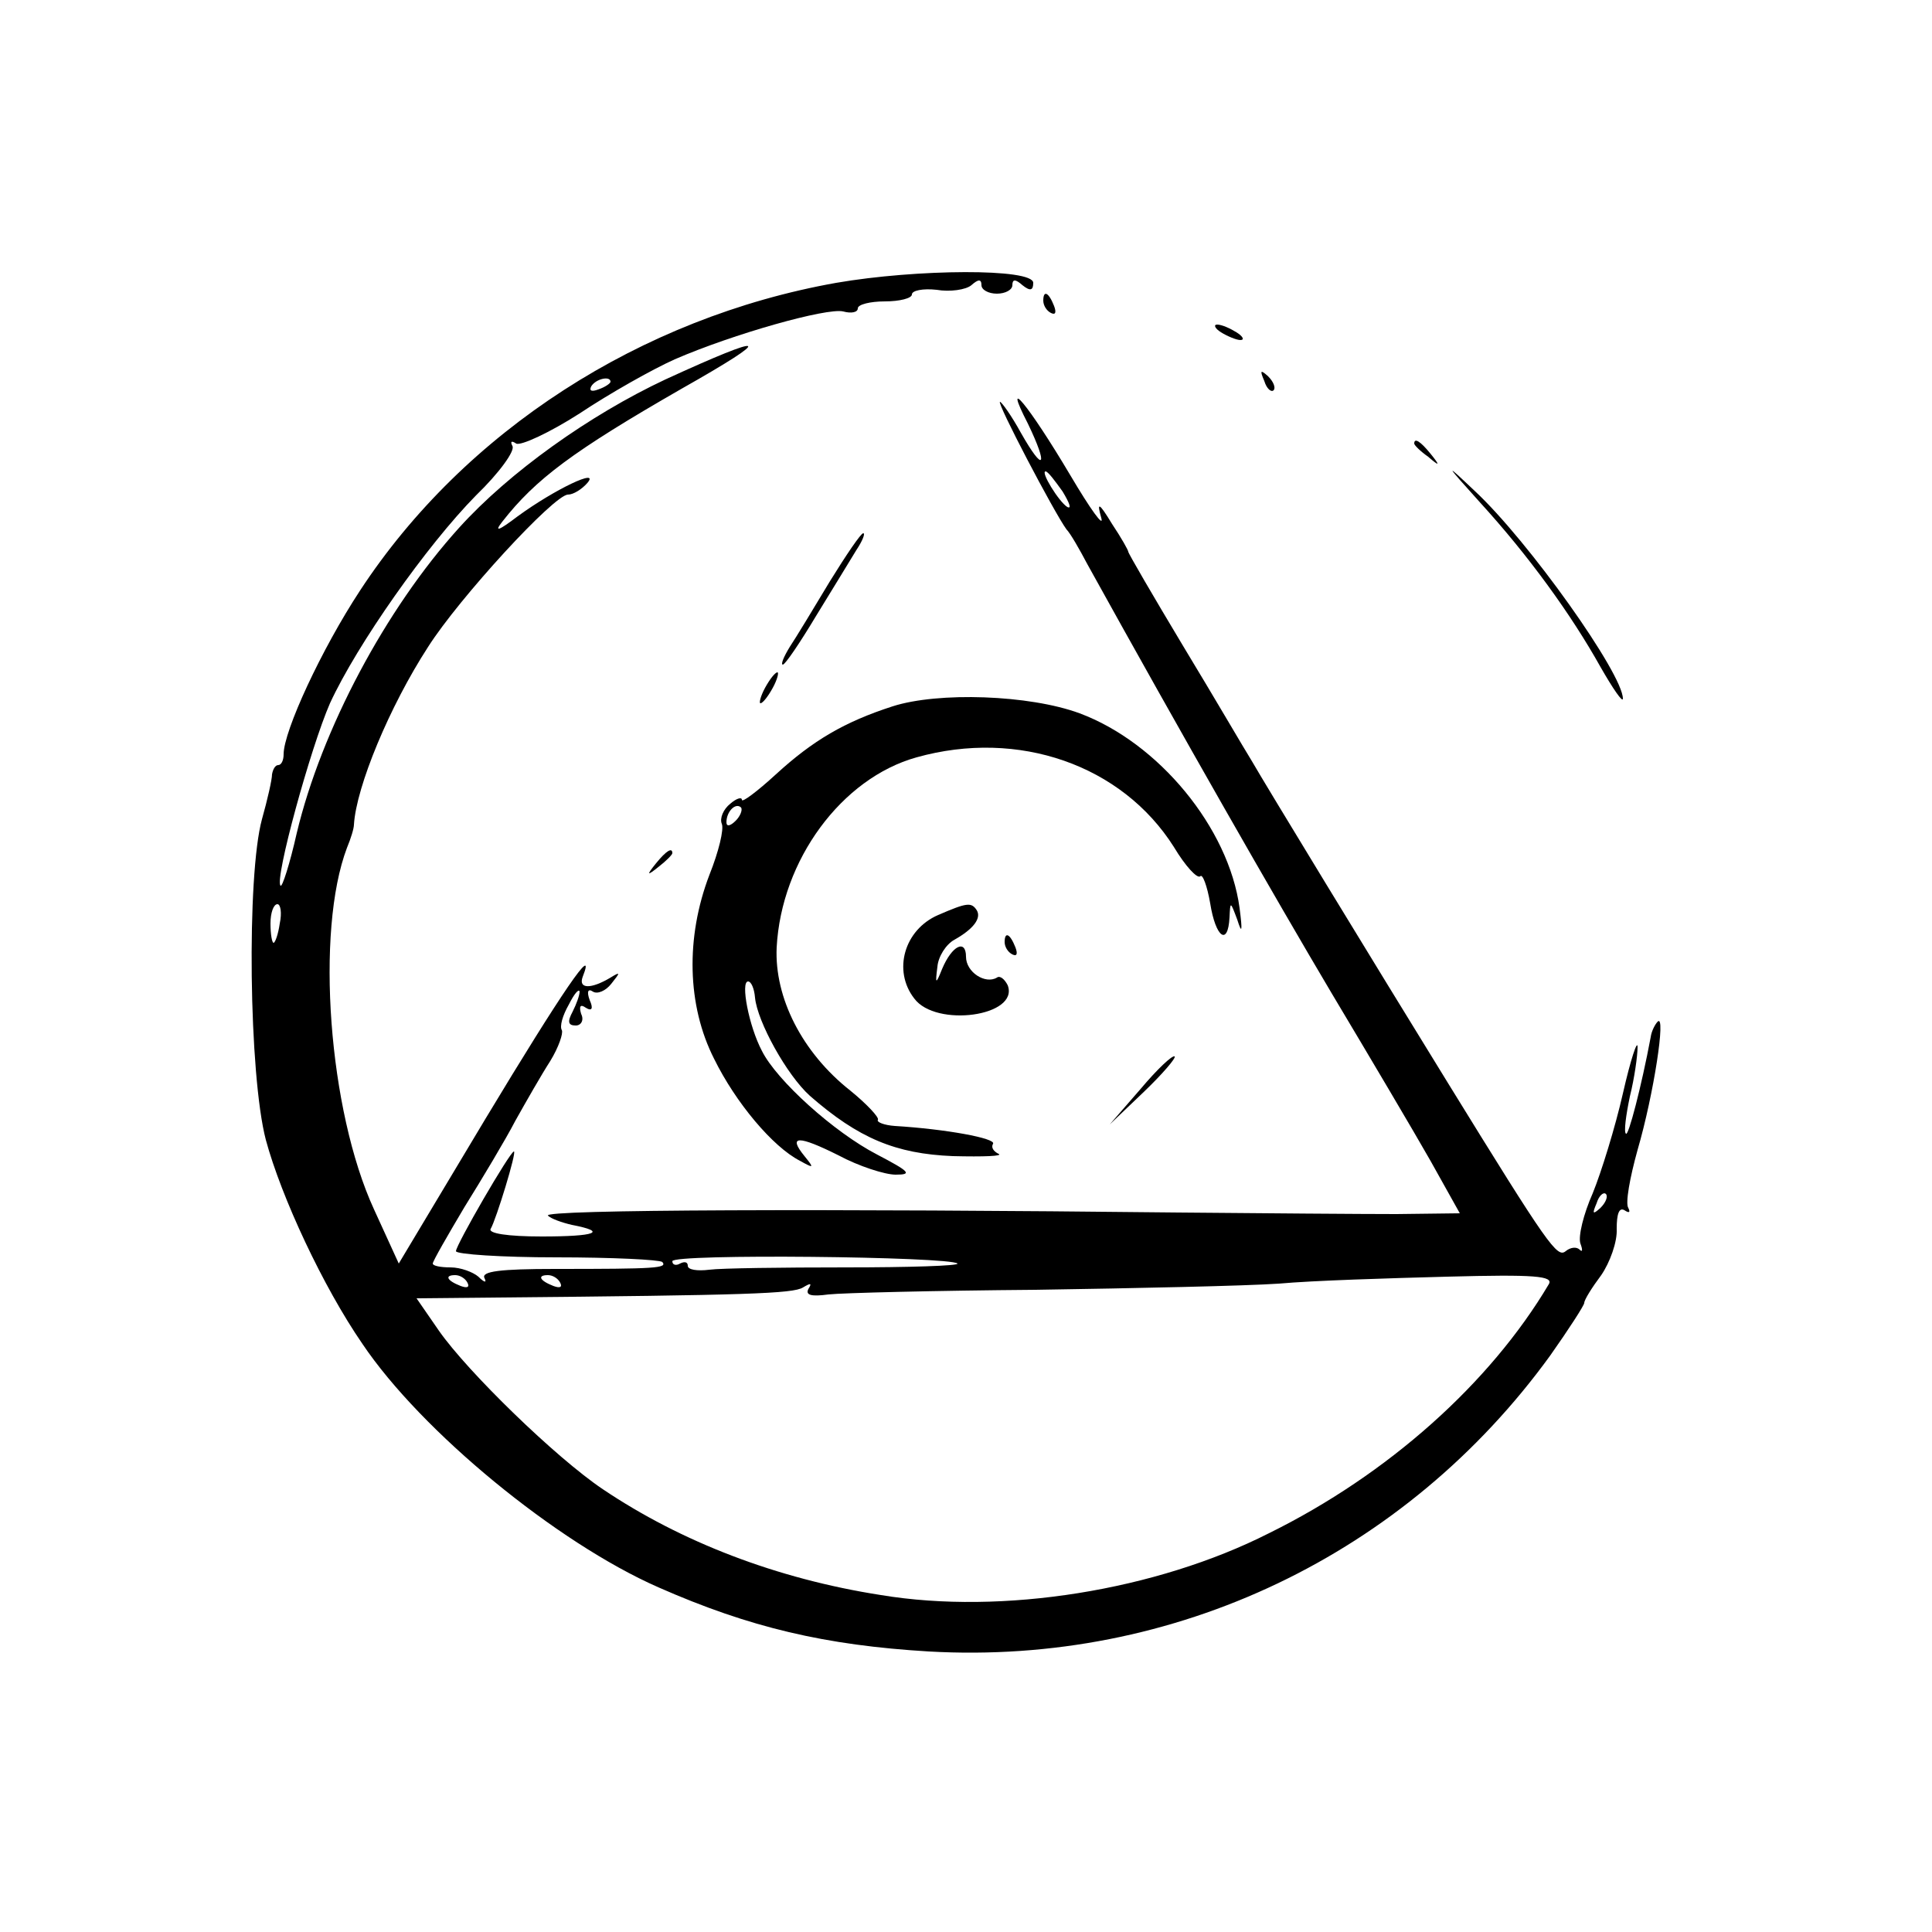 <?xml version="1.0" standalone="no"?>
<!DOCTYPE svg PUBLIC "-//W3C//DTD SVG 20010904//EN"
 "http://www.w3.org/TR/2001/REC-SVG-20010904/DTD/svg10.dtd">
<svg version="1.0" xmlns="http://www.w3.org/2000/svg"
 width="250pt" height="250pt" viewBox="0 0 250 250"
 preserveAspectRatio="xMidYMid meet">
<g transform="translate(0,250) scale(0.1,-0.1)"
fill="#000000" stroke="none">
<path d="M1082 2134 c-253 -45 -481 -192 -616 -398 -50 -76 -99 -182 -99 -212
0 -8 -3 -14 -7 -14 -4 0 -7 -6 -8 -12 0 -7 -6 -33 -13 -58 -20 -73 -17 -331 5
-415 20 -74 74 -190 125 -264 76 -113 251 -257 383 -315 118 -52 216 -75 350
-83 318 -18 617 125 804 383 24 34 44 65 44 68 0 4 10 20 22 36 11 16 21 43
20 60 0 19 3 28 10 24 6 -4 8 -3 5 3 -4 6 2 39 12 75 21 72 37 177 26 166 -3
-3 -8 -12 -9 -20 -12 -64 -29 -129 -32 -125 -3 2 0 24 5 48 6 24 10 53 10 64
0 11 -9 -16 -19 -60 -10 -44 -28 -102 -39 -129 -12 -27 -19 -56 -16 -65 3 -8
3 -12 -1 -8 -4 4 -12 3 -18 -2 -11 -9 -22 6 -152 217 -98 159 -238 389 -254
417 -10 16 -49 83 -89 149 -39 65 -71 120 -71 122 0 2 -9 18 -21 36 -17 28
-20 29 -14 8 4 -14 -14 11 -40 55 -54 91 -89 133 -55 67 27 -56 21 -65 -9 -12
-12 22 -25 40 -27 40 -5 0 70 -143 86 -165 5 -5 17 -26 27 -45 124 -224 243
-432 316 -555 49 -82 107 -180 128 -217 l38 -68 -82 -1 c-45 0 -172 1 -282 2
-451 5 -824 4 -816 -4 4 -4 18 -9 31 -12 47 -9 31 -15 -39 -15 -44 0 -70 4
-66 10 7 12 34 100 30 100 -5 0 -75 -121 -75 -129 0 -4 59 -8 130 -8 72 0 133
-3 137 -6 7 -8 -8 -9 -139 -9 -70 0 -96 -3 -91 -12 3 -6 0 -6 -8 2 -7 6 -23
12 -36 12 -13 0 -23 2 -23 5 0 3 19 36 41 73 23 37 53 87 66 112 14 25 34 60
45 77 11 18 17 36 15 40 -3 5 1 19 9 33 7 14 13 21 14 17 0 -5 -4 -16 -9 -26
-7 -13 -6 -18 4 -18 7 0 11 7 7 15 -3 10 -1 13 6 8 8 -5 10 -1 5 10 -4 11 -2
15 4 11 6 -4 17 1 24 10 12 15 12 16 -1 8 -25 -15 -42 -15 -36 1 18 46 -26
-18 -126 -184 l-112 -187 -32 70 c-59 128 -76 360 -35 468 5 12 9 25 9 30 3
49 46 153 96 230 40 63 163 197 181 197 7 0 18 7 25 15 17 20 -42 -8 -90 -43
-25 -19 -31 -21 -20 -7 43 55 91 91 232 172 122 69 114 74 -21 12 -98 -46
-202 -120 -267 -192 -95 -105 -178 -261 -210 -395 -9 -40 -19 -71 -21 -68 -8
8 39 179 64 236 35 76 125 204 189 269 30 29 51 58 47 64 -3 6 -1 7 5 3 6 -3
43 14 82 39 39 26 94 57 123 70 76 33 197 67 218 62 11 -3 19 -1 19 4 0 5 16
9 35 9 19 0 35 4 35 9 0 5 14 8 32 6 17 -3 38 0 45 6 9 8 13 8 13 0 0 -6 9
-11 20 -11 11 0 20 5 20 11 0 8 4 8 13 0 10 -8 14 -7 14 3 0 19 -151 18 -255
0z m-292 -128 c0 -2 -7 -7 -16 -10 -8 -3 -12 -2 -9 4 6 10 25 14 25 6z m585
-142 c9 -15 12 -23 6 -20 -11 7 -35 46 -28 46 3 0 12 -12 22 -26z m-1013 -559
c-2 -14 -6 -25 -8 -25 -2 0 -4 11 -4 25 0 14 4 25 9 25 4 0 6 -11 3 -25z
m1709 -368 c-10 -9 -11 -8 -5 6 3 10 9 15 12 12 3 -3 0 -11 -7 -18z m-832 -72
c2 -3 -63 -5 -145 -5 -82 0 -161 -1 -176 -3 -16 -2 -28 0 -28 5 0 5 -4 6 -10
3 -5 -3 -10 -2 -10 3 0 10 359 6 369 -3z m-634 -25 c3 -6 -1 -7 -9 -4 -18 7
-21 14 -7 14 6 0 13 -4 16 -10z m120 0 c3 -6 -1 -7 -9 -4 -18 7 -21 14 -7 14
6 0 13 -4 16 -10z m1279 -2 c-76 -128 -208 -246 -362 -322 -146 -74 -345 -106
-502 -80 -135 21 -259 69 -360 137 -61 41 -175 152 -212 205 l-29 42 103 1
c325 3 384 5 397 13 10 6 12 6 7 -2 -4 -8 4 -10 26 -7 18 2 139 5 268 6 129 2
271 5 315 8 44 4 142 7 218 9 113 3 138 1 131 -10z"/>
<path d="M1350 2111 c0 -6 4 -13 10 -16 6 -3 7 1 4 9 -7 18 -14 21 -14 7z"/>
<path d="M1580 2070 c8 -5 20 -10 25 -10 6 0 3 5 -5 10 -8 5 -19 10 -25 10 -5
0 -3 -5 5 -10z"/>
<path d="M1636 2007 c3 -10 9 -15 12 -12 3 3 0 11 -7 18 -10 9 -11 8 -5 -6z"/>
<path d="M1830 1926 c0 -2 8 -10 18 -17 15 -13 16 -12 3 4 -13 16 -21 21 -21
13z"/>
<path d="M1915 1850 c63 -69 118 -145 156 -213 16 -28 29 -47 29 -41 0 32
-122 204 -192 269 -39 37 -39 36 7 -15z"/>
<path d="M1074 1748 c-21 -35 -44 -73 -52 -85 -8 -13 -12 -23 -9 -23 3 0 22
28 43 63 21 34 44 72 52 85 8 12 12 22 9 22 -3 0 -22 -28 -43 -62z"/>
<path d="M990 1610 c-6 -11 -8 -20 -6 -20 3 0 10 9 16 20 6 11 8 20 6 20 -3 0
-10 -9 -16 -20z"/>
<path d="M1155 1586 c-62 -20 -103 -44 -151 -88 -24 -22 -44 -37 -44 -33 0 4
-7 2 -15 -5 -9 -7 -14 -19 -11 -26 3 -7 -4 -36 -16 -66 -31 -81 -29 -169 6
-238 28 -57 76 -114 111 -132 18 -10 19 -10 6 6 -22 27 -8 27 44 1 26 -14 60
-25 74 -25 22 0 18 4 -24 26 -56 29 -130 96 -149 134 -17 32 -28 90 -18 90 4
0 8 -9 9 -21 3 -31 41 -100 71 -127 63 -55 111 -75 185 -78 40 -1 66 0 59 3
-6 3 -10 8 -7 13 4 7 -61 19 -127 23 -14 1 -24 5 -22 8 2 3 -15 21 -36 38 -62
49 -98 120 -95 185 6 113 84 219 181 246 132 37 266 -10 333 -116 15 -25 30
-41 34 -38 3 4 9 -12 13 -35 7 -44 23 -56 25 -18 1 21 1 21 10 -3 6 -19 7 -16
3 15 -14 104 -105 214 -207 252 -65 24 -183 28 -242 9z m-203 -148 c-7 -7 -12
-8 -12 -2 0 14 12 26 19 19 2 -3 -1 -11 -7 -17z"/>
<path d="M849 1383 c-13 -16 -12 -17 4 -4 9 7 17 15 17 17 0 8 -8 3 -21 -13z"/>
<path d="M1214 1316 c-44 -19 -59 -72 -31 -108 28 -38 136 -23 121 17 -4 8
-10 13 -14 10 -15 -9 -40 7 -40 27 0 23 -18 15 -31 -16 -8 -20 -9 -20 -6 3 1
13 11 29 22 35 25 14 35 28 29 38 -7 11 -13 10 -50 -6z"/>
<path d="M1300 1281 c0 -6 4 -13 10 -16 6 -3 7 1 4 9 -7 18 -14 21 -14 7z"/>
<path d="M1476 1091 l-40 -46 44 42 c24 23 42 44 40 46 -3 2 -23 -17 -44 -42z"/>
</g>
</svg>
